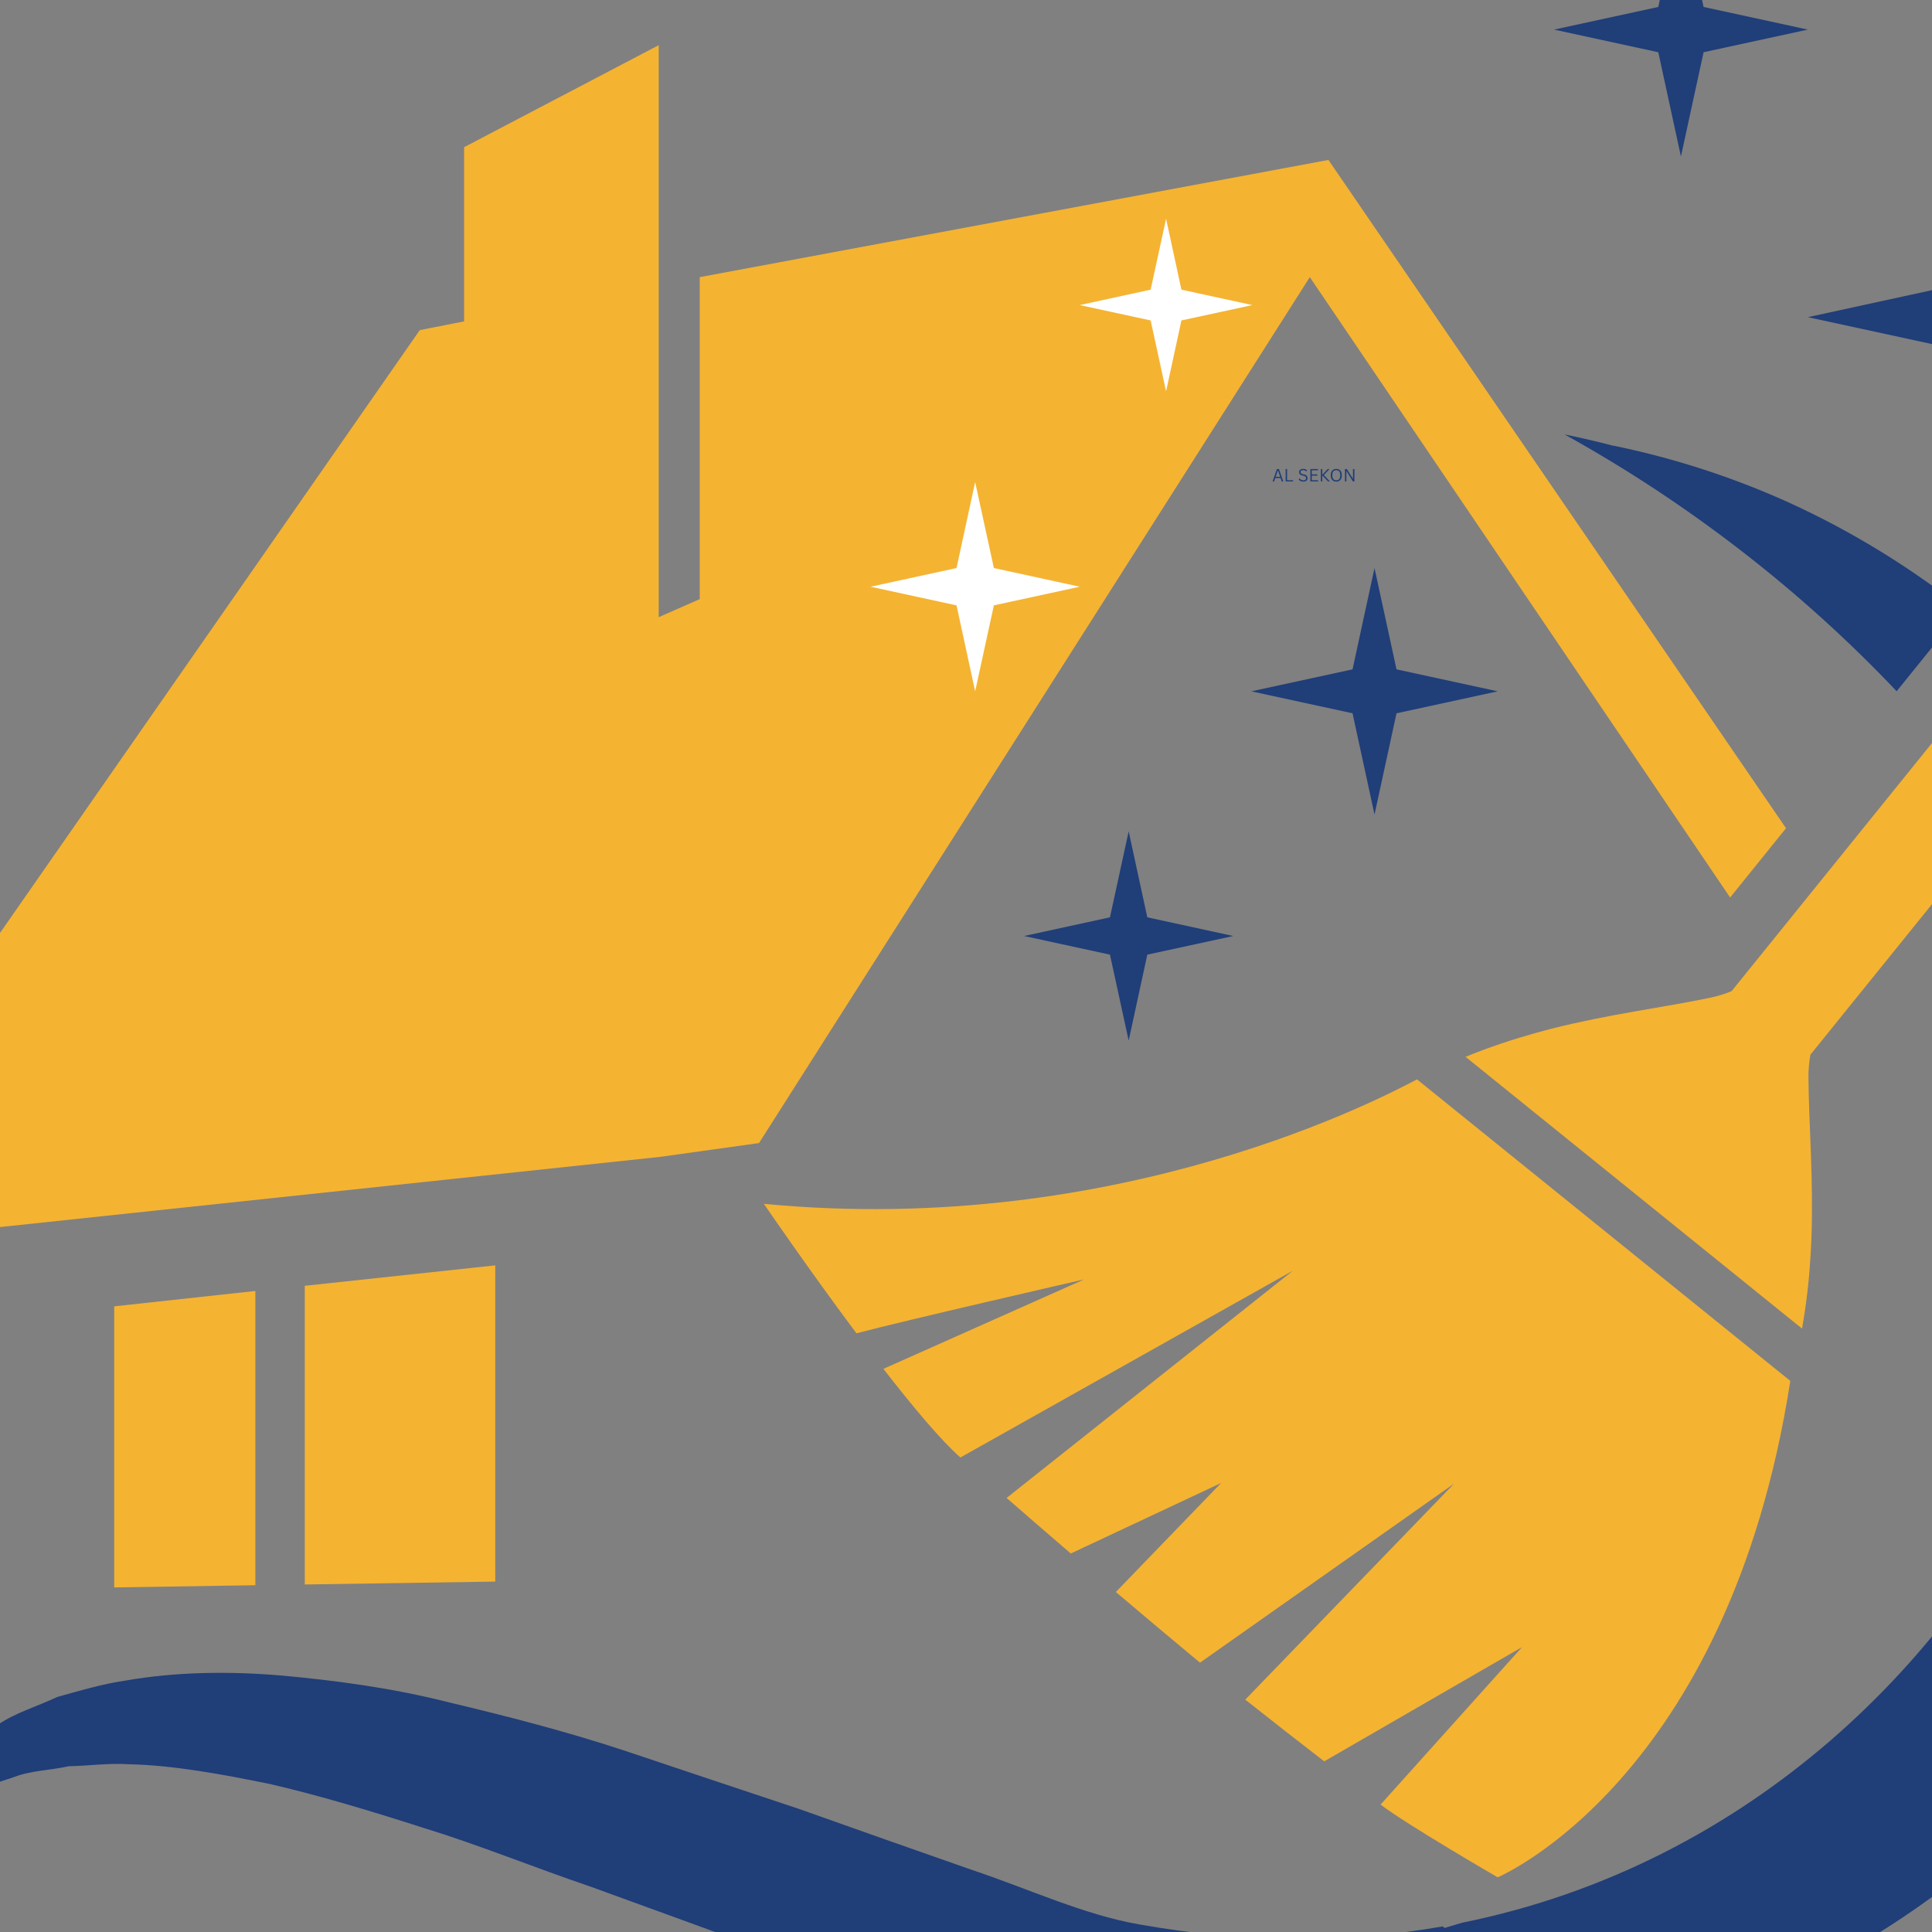 <?xml version="1.0" encoding="UTF-8"?> <svg xmlns="http://www.w3.org/2000/svg" xmlns:xlink="http://www.w3.org/1999/xlink" width="512" zoomAndPan="magnify" viewBox="0 0 384 384" height="512" preserveAspectRatio="xMidYMid meet" version="1.0"><rect x="0" y="0" width="384" height="384" fill="#808080" stroke="none"/><defs><g></g></defs><path fill="#f5b332" d="M 517.422 14.504 C 520.273 10.973 519.723 5.754 516.195 2.887 L 513.387 0.633 C 509.859 -2.219 504.637 -1.668 501.785 1.859 L 344.164 197.004 C 342.777 197.57 341.332 198.02 339.84 198.32 C 335.184 199.293 330.277 200.086 325.188 200.984 C 323.711 201.242 322.223 201.52 320.703 201.793 C 318.098 202.285 315.438 202.82 312.715 203.43 C 311.301 203.746 309.852 204.078 308.406 204.457 C 306.352 204.977 304.254 205.57 302.156 206.207 C 300.812 206.609 299.453 207.047 298.09 207.508 C 295.848 208.273 293.578 209.113 291.293 210.055 L 358.168 264.07 C 358.602 261.641 358.949 259.238 359.223 256.895 C 359.398 255.461 359.527 254.043 359.645 252.641 C 359.816 250.441 359.961 248.273 360.035 246.16 C 360.094 244.672 360.121 243.18 360.137 241.719 C 360.164 238.941 360.121 236.238 360.062 233.574 C 360.02 232.043 359.977 230.523 359.918 229.02 C 359.73 223.855 359.484 218.891 359.441 214.133 C 359.426 212.613 359.57 211.109 359.832 209.633 Z M 517.422 14.504 " fill-opacity="1" fill-rule="nonzero"></path><path fill="#f5b332" d="M 151.828 239.273 C 151.828 239.273 160.535 252.035 170.227 265.008 C 179.543 262.523 215.492 254.289 215.492 254.289 L 175.582 272.07 C 181.367 279.52 186.992 286.262 190.887 289.688 L 256.98 252.555 L 200.07 297.73 C 204.051 301.203 208.332 304.906 212.828 308.77 L 242.715 294.75 L 221.785 316.422 C 227.164 320.992 232.777 325.707 238.508 330.469 L 289.008 294.883 L 247.504 337.816 C 252.785 341.996 258.051 346.105 263.199 350.082 L 302.52 327.371 L 274.398 358.676 C 279.676 362.699 297.672 373.129 297.672 373.129 C 297.672 373.129 343.484 353.93 355.84 274.469 L 281.645 214.539 C 275.539 217.691 222.797 246.074 151.828 239.273 Z M 151.828 239.273 " fill-opacity="1" fill-rule="nonzero"></path><path fill="#203e78" d="M 395.969 68.578 L 421.516 63.039 L 395.969 57.48 L 390.426 31.938 L 384.871 57.48 L 359.324 63.039 L 384.871 68.578 L 390.426 94.125 Z M 395.969 68.578 " fill-opacity="1" fill-rule="nonzero"></path><path fill="#ffffff" d="M 172.441 86.414 L 190.422 82.508 L 172.441 78.602 L 168.551 60.637 L 164.645 78.602 L 146.664 82.508 L 164.645 86.414 L 168.551 104.395 Z M 172.441 86.414 " fill-opacity="1" fill-rule="nonzero"></path><path fill="#ffffff" d="M 186.457 139.344 L 203.543 135.629 L 186.457 131.922 L 182.754 114.84 L 179.051 131.922 L 161.969 135.629 L 179.051 139.344 L 182.754 156.414 Z M 186.457 139.344 " fill-opacity="1" fill-rule="nonzero"></path><path fill="#203e78" d="M 277.566 141.773 L 297.688 137.406 L 277.566 133.039 L 273.195 112.914 L 268.828 133.039 L 248.707 137.406 L 268.828 141.773 L 273.195 161.898 Z M 277.566 141.773 " fill-opacity="1" fill-rule="nonzero"></path><path fill="#203e78" d="M 228.035 189.742 L 245.117 186.039 L 228.035 182.324 L 224.332 165.238 L 220.613 182.324 L 203.543 186.039 L 220.613 189.742 L 224.332 206.828 Z M 228.035 189.742 " fill-opacity="1" fill-rule="nonzero"></path><path fill="#203e78" d="M 338.598 10.383 L 359.324 5.883 L 338.598 1.383 L 334.098 -19.348 L 329.598 1.383 L 308.883 5.883 L 329.598 10.383 L 334.098 31.109 Z M 338.598 10.383 " fill-opacity="1" fill-rule="nonzero"></path><path fill="#f5b332" d="M 50.754 315.074 L 50.754 256.59 L 22.703 259.645 L 22.703 315.512 Z M 50.754 315.074 " fill-opacity="1" fill-rule="nonzero"></path><path fill="#f5b332" d="M 98.434 314.352 L 98.434 251.5 L 60.578 255.562 L 60.578 314.93 Z M 98.434 314.352 " fill-opacity="1" fill-rule="nonzero"></path><path fill="#ffffff" d="M 118.441 154.492 L 141.152 149.559 L 118.441 144.625 L 113.508 121.914 L 108.574 144.625 L 85.863 149.559 L 108.574 154.492 L 113.508 177.203 Z M 118.441 154.492 " fill-opacity="1" fill-rule="nonzero"></path><path fill="#203e78" d="M 383.934 116.344 C 374.73 109.746 364.781 103.988 354.191 99.273 C 343.195 94.43 331.984 90.898 320.688 88.582 C 320.688 88.613 320.715 88.613 320.715 88.613 C 317.477 87.773 314.223 87.008 310.953 86.34 C 335.484 99.926 357.98 117.328 376.973 137.391 L 390.414 120.742 C 388.285 119.25 386.133 117.777 383.934 116.344 Z M 383.934 116.344 " fill-opacity="1" fill-rule="nonzero"></path><path fill="#203e78" d="M 408.047 286.508 C 389.125 329.211 348 370.566 290.613 382.152 L 287.125 383.195 L 286.723 382.891 C 268.16 386.16 247.969 386.336 226.328 382.473 C 215.332 380.535 204.527 375.457 193.242 371.68 C 181.887 367.703 170.387 363.668 158.871 359.559 C 147.184 355.668 135.465 351.762 123.965 347.898 C 112.363 344.082 100.703 341.086 89.305 338.379 C 77.98 335.488 66.625 333.996 55.859 333.016 C 45.012 332.102 34.625 332.348 25.035 334.012 C 20.262 334.707 15.66 336.094 11.406 337.281 C 7.211 339.234 3.148 340.391 -0.352 342.75 C -7.559 346.727 -12.996 351.762 -17.004 356.535 C -18.941 358.965 -20.707 361.078 -22.008 363.016 C -23.137 365.113 -24.105 366.863 -24.887 368.309 C -26.422 371.219 -27.23 372.797 -27.23 372.797 C -27.23 372.797 -26.031 371.609 -23.848 369.426 C -22.746 368.297 -21.387 366.949 -19.797 365.344 C -18.133 364.086 -16.148 362.641 -13.953 361.02 C -11.969 359.27 -9.176 358.172 -6.457 356.766 C -3.738 355.148 -0.469 354.336 2.816 353.195 C 6.055 351.922 9.902 351.879 13.664 351.055 C 17.586 350.98 21.562 350.387 25.875 350.664 C 34.438 350.879 43.766 352.57 53.574 354.566 C 63.426 356.84 73.711 359.949 84.445 363.391 C 95.148 366.676 106.16 371.176 117.484 375.023 C 128.871 379.145 140.387 383.371 151.93 387.578 C 163.59 391.613 175.336 395.664 187.094 399.078 C 198.785 402.668 210.574 405.328 222.043 407.672 C 227.773 408.859 233.547 409.785 239.102 410.535 C 244.801 410.957 250.27 411.648 255.707 411.797 C 261.984 412.086 365.414 423.324 426.68 332.348 C 425.621 335.125 424.508 337.918 423.293 340.668 C 390.629 414.34 306.641 484.863 189.699 464.004 C 175.551 461.5 161.664 454.988 147.156 450.172 C 132.574 445.023 117.762 439.844 102.977 434.578 C 87.945 429.574 72.918 424.539 58.133 419.594 C 43.203 414.688 28.215 410.84 13.562 407.355 C -1.035 403.637 -15.586 401.699 -29.457 400.438 C -43.391 399.27 -56.742 399.602 -69.051 401.727 C -75.184 402.625 -81.074 404.375 -86.555 405.922 C -91.922 408.426 -97.145 409.945 -101.688 412.969 C -110.945 418.074 -117.934 424.555 -123.066 430.672 C -125.57 433.812 -127.812 436.531 -129.504 439.004 C -130.965 441.711 -132.195 443.969 -133.223 445.82 C -135.176 449.637 -136.23 451.664 -136.23 451.664 C -136.23 451.664 -134.684 450.129 -131.863 447.336 C -130.461 445.906 -128.695 444.168 -126.656 442.086 C -124.484 440.48 -121.984 438.629 -119.148 436.547 C -116.617 434.305 -113.043 432.902 -109.484 431.062 C -106.027 428.996 -101.832 427.953 -97.578 426.492 C -93.398 424.844 -88.465 424.801 -83.648 423.742 C -78.613 423.629 -73.508 422.875 -67.922 423.238 C -56.93 423.527 -44.953 425.684 -32.324 428.242 C -19.68 431.18 -6.457 435.172 7.355 439.582 C 21.113 443.836 35.246 449.594 49.812 454.555 C 64.438 459.863 79.254 465.273 94.094 470.699 C 109.082 475.906 124.184 481.07 139.27 485.484 C 154.301 490.07 169.445 493.5 184.215 496.535 C 191.594 498.027 198.957 499.242 206.133 500.195 C 213.438 500.73 220.469 501.656 227.453 501.801 C 236.02 502.176 385.016 518.508 460.891 377.09 C 501.871 300.742 481.086 210.039 423.727 149.484 L 404.023 173.891 C 421.094 208.809 424.988 248.301 408.047 286.508 Z M 408.047 286.508 " fill-opacity="1" fill-rule="nonzero"></path><path fill="#f5b332" d="M 150.859 227.195 L 260.336 55.082 L 343.875 178.387 L 354.984 164.617 L 264.039 31.789 L 139.082 55.082 L 139.082 119.078 L 130.926 122.664 L 130.926 8.977 L 92.242 29.258 L 92.242 63.875 L 83.434 65.613 L -43.953 248.562 L 131.039 229.957 Z M 150.859 227.195 " fill-opacity="1" fill-rule="nonzero"></path><path fill="#ffffff" d="M 197.539 120.32 L 214.609 116.617 L 197.539 112.902 L 193.82 95.816 L 190.117 112.902 L 173.035 116.617 L 190.117 120.32 L 193.82 137.406 Z M 197.539 120.32 " fill-opacity="1" fill-rule="nonzero"></path><path fill="#ffffff" d="M 234.816 63.688 L 248.906 60.637 L 234.816 57.57 L 231.766 43.48 L 228.699 57.57 L 214.609 60.637 L 228.699 63.688 L 231.766 77.777 Z M 234.816 63.688 " fill-opacity="1" fill-rule="nonzero"></path><g fill="#203e78" fill-opacity="1"><g transform="translate(252.844, 95.69)"><g><path d="M 2.219 0 L 1.906 0 L 1.688 -0.672 L 0.625 -0.672 L 0.406 0 L 0.094 0 L 0.953 -2.469 L 1.359 -2.469 Z M 1.141 -2.172 L 0.719 -0.922 L 1.594 -0.922 L 1.172 -2.172 Z M 1.141 -2.172 "></path></g></g></g><g fill="#203e78" fill-opacity="1"><g transform="translate(255.161, 95.69)"><g><path d="M 0.656 -2.469 L 0.656 -0.234 L 1.844 -0.234 L 1.844 0 L 0.375 0 L 0.375 -2.469 Z M 0.656 -2.469 "></path></g></g></g><g fill="#203e78" fill-opacity="1"><g transform="translate(257.115, 95.69)"><g></g></g></g><g fill="#203e78" fill-opacity="1"><g transform="translate(257.962, 95.69)"><g><path d="M 1.078 0.031 C 0.922 0.031 0.781 0.008 0.656 -0.031 C 0.531 -0.07 0.426 -0.125 0.344 -0.188 C 0.27 -0.258 0.211 -0.336 0.172 -0.422 L 0.328 -0.609 L 0.375 -0.609 C 0.52 -0.348 0.754 -0.219 1.078 -0.219 C 1.266 -0.219 1.398 -0.254 1.484 -0.328 C 1.578 -0.41 1.625 -0.523 1.625 -0.672 C 1.625 -0.742 1.609 -0.805 1.578 -0.859 C 1.547 -0.922 1.492 -0.973 1.422 -1.016 C 1.359 -1.055 1.27 -1.094 1.156 -1.125 L 0.859 -1.188 C 0.648 -1.238 0.492 -1.32 0.391 -1.438 C 0.285 -1.551 0.234 -1.691 0.234 -1.859 C 0.234 -1.984 0.266 -2.094 0.328 -2.188 C 0.391 -2.289 0.484 -2.367 0.609 -2.422 C 0.734 -2.473 0.879 -2.5 1.047 -2.5 C 1.234 -2.5 1.391 -2.473 1.516 -2.422 C 1.641 -2.367 1.742 -2.289 1.828 -2.188 L 1.672 -2 L 1.641 -2 C 1.566 -2.082 1.477 -2.145 1.375 -2.188 C 1.281 -2.227 1.172 -2.25 1.047 -2.25 C 0.879 -2.25 0.75 -2.211 0.656 -2.141 C 0.57 -2.078 0.531 -1.988 0.531 -1.875 C 0.531 -1.758 0.562 -1.672 0.625 -1.609 C 0.688 -1.547 0.797 -1.492 0.953 -1.453 L 1.25 -1.391 C 1.488 -1.328 1.66 -1.238 1.766 -1.125 C 1.867 -1.008 1.922 -0.859 1.922 -0.672 C 1.922 -0.535 1.891 -0.41 1.828 -0.297 C 1.766 -0.191 1.672 -0.109 1.547 -0.047 C 1.422 0.004 1.266 0.031 1.078 0.031 Z M 1.078 0.031 "></path></g></g></g><g fill="#203e78" fill-opacity="1"><g transform="translate(260.075, 95.69)"><g><path d="M 0.656 -1.156 L 0.656 -0.234 L 1.922 -0.234 L 1.922 0 L 0.375 0 L 0.375 -2.469 L 1.891 -2.469 L 1.891 -2.219 L 0.656 -2.219 L 0.656 -1.406 L 1.75 -1.406 L 1.75 -1.156 Z M 0.656 -1.156 "></path></g></g></g><g fill="#203e78" fill-opacity="1"><g transform="translate(262.158, 95.69)"><g><path d="M 0.375 0 L 0.375 -2.469 L 0.656 -2.469 L 0.656 -1.391 L 0.719 -1.391 L 1.734 -2.469 L 2.047 -2.469 L 2.047 -2.422 L 0.969 -1.266 L 2.125 -0.047 L 2.125 0 L 1.797 0 L 0.719 -1.141 L 0.656 -1.141 L 0.656 0 Z M 0.375 0 "></path></g></g></g><g fill="#203e78" fill-opacity="1"><g transform="translate(264.242, 95.69)"><g><path d="M 1.359 0.031 C 1.141 0.031 0.945 -0.008 0.781 -0.094 C 0.613 -0.188 0.484 -0.328 0.391 -0.516 C 0.297 -0.711 0.25 -0.953 0.25 -1.234 C 0.25 -1.516 0.297 -1.75 0.391 -1.938 C 0.484 -2.125 0.613 -2.266 0.781 -2.359 C 0.945 -2.453 1.141 -2.5 1.359 -2.5 C 1.566 -2.5 1.754 -2.453 1.922 -2.359 C 2.086 -2.266 2.219 -2.125 2.312 -1.938 C 2.406 -1.75 2.453 -1.516 2.453 -1.234 C 2.453 -0.953 2.406 -0.711 2.312 -0.516 C 2.219 -0.328 2.086 -0.188 1.922 -0.094 C 1.754 -0.008 1.566 0.031 1.359 0.031 Z M 1.359 -0.234 C 1.609 -0.234 1.801 -0.312 1.938 -0.469 C 2.07 -0.633 2.141 -0.891 2.141 -1.234 C 2.141 -1.578 2.07 -1.828 1.938 -1.984 C 1.801 -2.148 1.609 -2.234 1.359 -2.234 C 0.828 -2.234 0.562 -1.898 0.562 -1.234 C 0.562 -0.566 0.828 -0.234 1.359 -0.234 Z M 1.359 -0.234 "></path></g></g></g><g fill="#203e78" fill-opacity="1"><g transform="translate(266.947, 95.69)"><g><path d="M 0.656 0 L 0.375 0 L 0.375 -2.469 L 0.734 -2.469 L 1.938 -0.578 L 1.969 -0.594 L 1.969 -2.469 L 2.25 -2.469 L 2.25 0 L 1.953 0 L 0.703 -2.016 L 0.656 -2.016 Z M 0.656 0 "></path></g></g></g></svg> 
